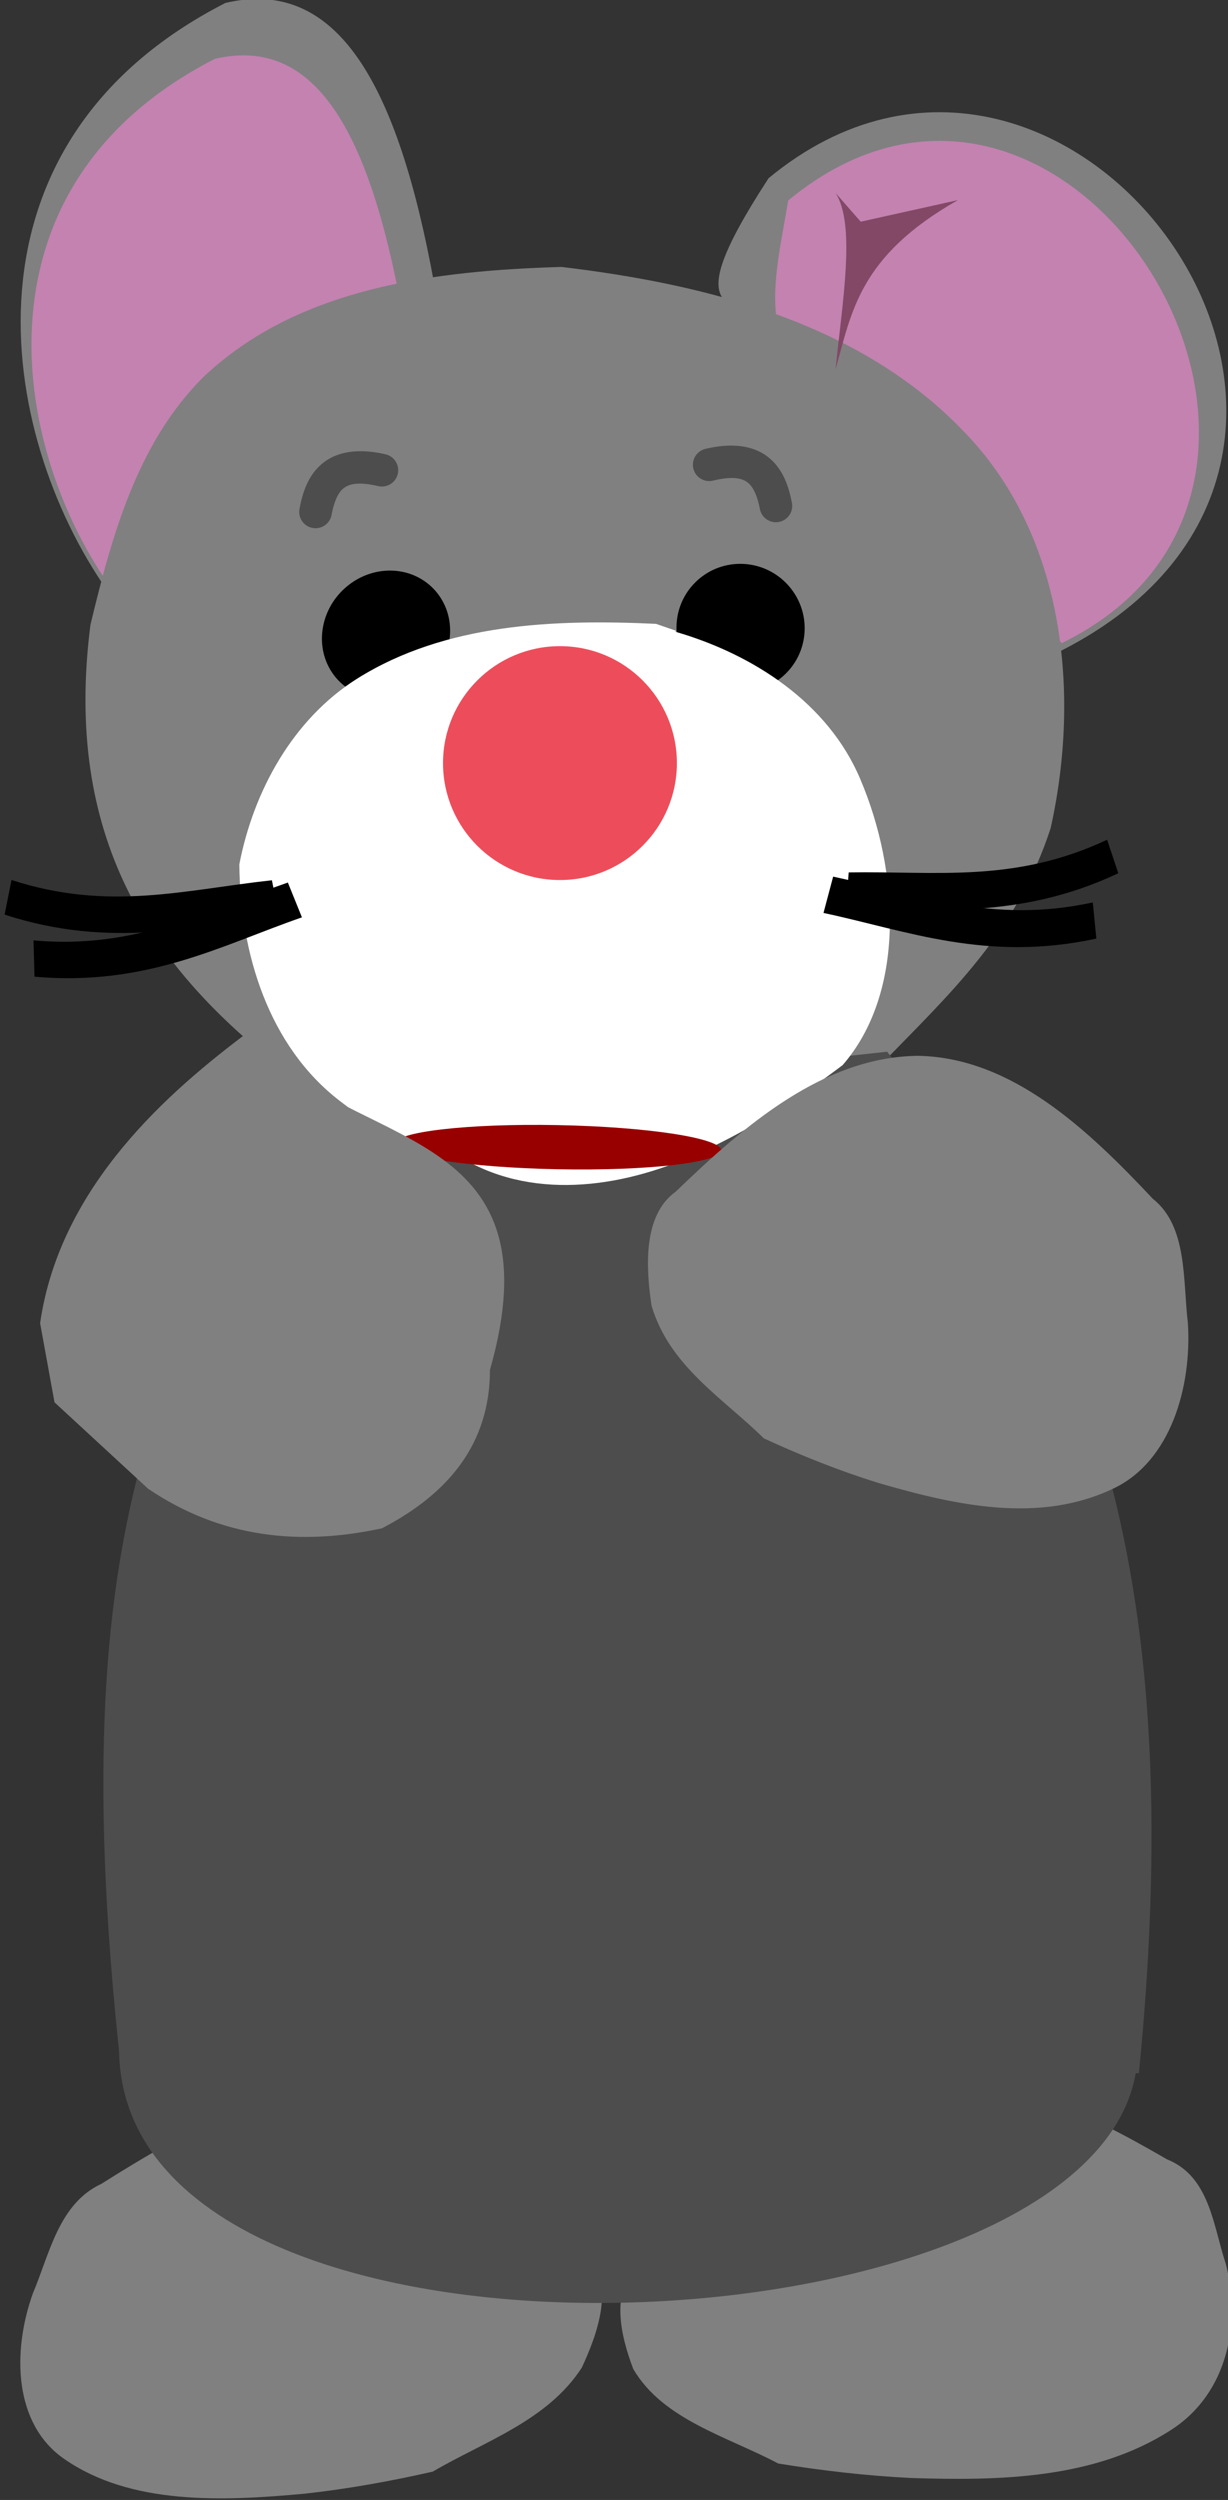 <?xml version="1.0" encoding="UTF-8" standalone="no"?>
<!-- Created with Inkscape (http://www.inkscape.org/) -->

<svg
   xmlns:dc="http://purl.org/dc/elements/1.1/"
   xmlns:cc="http://creativecommons.org/ns#"
   xmlns:rdf="http://www.w3.org/1999/02/22-rdf-syntax-ns#"
   xmlns:svg="http://www.w3.org/2000/svg"
   xmlns="http://www.w3.org/2000/svg"
   xmlns:sodipodi="http://sodipodi.sourceforge.net/DTD/sodipodi-0.dtd"
   xmlns:inkscape="http://www.inkscape.org/namespaces/inkscape"
   id="svg3063"
   version="1.1"
   inkscape:version="0.48.3.1 r9886"
   width="239.375"
   height="487.268"
   sodipodi:docname="object.svg"
   inkscape:export-filename="/home/bigear/Desktop/public_html/objects/randy/sad_talk/object.png"
   inkscape:export-xdpi="184.60542"
   inkscape:export-ydpi="184.60542">
  <rect width="100%" height="100%" fill="#333333" stroke="none"/>
  <defs
     id="defs3067" />
  <sodipodi:namedview
     pagecolor="#ffffff"
     bordercolor="#666666"
     borderopacity="1"
     objecttolerance="10"
     gridtolerance="10"
     guidetolerance="10"
     inkscape:pageopacity="0"
     inkscape:pageshadow="2"
     inkscape:window-width="1202"
     inkscape:window-height="1000"
     id="namedview3065"
     showgrid="false"
     fit-margin-top="0"
     fit-margin-left="0"
     fit-margin-right="0"
     fit-margin-bottom="0"
     inkscape:zoom="1"
     inkscape:cx="389.6571"
     inkscape:cy="184.44366"
     inkscape:window-x="78"
     inkscape:window-y="24"
     inkscape:window-maximized="1"
     inkscape:current-layer="g4482" />
  <g
     id="g7035"
     transform="matrix(0.363,0,0,0.363,967.251,-355.383)">
    <g
       id="g4549"
       transform="matrix(1.332,0,0,1.332,-816.754,-202.065)">
      <g
         transform="matrix(0.694,0,0,0.694,-731.067,-316.981)"
         id="g3998">
        <path
           style="fill:#808080;fill-opacity:1;stroke:none"
           d="m -501.294,1929.453 c -11.726,-26.355 -55.357,-3.052 2.233,-91.537 175.41,-144.945 395.72,159.743 169.678,274.611"
           id="path3978"
           inkscape:connector-curvature="0"
           sodipodi:nodetypes="ccc" />
        <path
           style="fill:#c382b0;fill-opacity:1;stroke:none"
           d="m -489.75,1936.553 c -10.98,-24.679 -2.896,-55.713 2.091,-85.713 164.251,-135.724 347.054,165.241 158.884,257.141"
           id="path3978-3"
           inkscape:connector-curvature="0"
           sodipodi:nodetypes="ccc" />
      </g>
      <g
         transform="matrix(0.694,0,0,0.694,-487.445,32.501)"
         id="g3956">
        <path
           style="fill:#808080;fill-opacity:1;stroke:none"
           d="m -1234.615,1573.3 c -63.313,-90.875 -90.969,-258.938 68.989,-340.764 65.05,-15.262 100.153,47.055 121.253,163.065"
           id="path3918-9"
           inkscape:connector-curvature="0"
           sodipodi:nodetypes="ccc" />
        <path
           style="fill:#c382b0;fill-opacity:1;stroke:none"
           d="m -1233.562,1570.2 c -56.701,-81.384 -81.468,-231.895 61.784,-305.175 58.256,-13.668 89.693,42.141 108.59,146.035"
           id="path3918"
           inkscape:connector-curvature="0"
           sodipodi:nodetypes="ccc" />
      </g>
      <path
         sodipodi:nodetypes="ccccccccc"
         inkscape:connector-curvature="0"
         id="path3145"
         d="m -1160.917,994.3 c -50.615,1.501 -106.296,8.071 -144.638,44.658 -26.548,26.619 -36.73,64.144 -45.261,99.633 -10.862,85.104 23.543,137.388 77.915,179.408 33.289,26.033 76.408,32.519 117.335,35.213 43.616,5.38 93.192,-2.76 123.465,-37.375 27.416,-28.24 54.704,-53.137 68.402,-95.316 12.129,-54.548 5.587,-118.254 -35.011,-159.87 -41.883,-43.891 -104.007,-59.426 -162.207,-66.35 z"
         style="fill:#808080;fill-opacity:1;stroke:none" />
      <g
         id="g3157"
         transform="matrix(-2.68,0,0,2.68,-1378.077,789.156)">
        <path
           sodipodi:nodetypes="ccccc"
           inkscape:connector-curvature="0"
           id="path4202"
           d="m -35.345,204.866 c 8.72,37.334 30.839,50.932 20.558,142.826 l -153.105,0.541 c -7.766,-78.301 8.942,-116.777 37.871,-153.646 z"
           style="fill:#4d4d4d;fill-opacity:1;stroke:none" />
      </g>
      <g
         id="g4255"
         transform="matrix(0.694,0,0,0.694,-422.3,527.705)">
        <ellipse
           sodipodi:ry="15"
           sodipodi:rx="15"
           sodipodi:cy="120"
           sodipodi:cx="100"
           style="fill:#000000;stroke:#000000;stroke-width:1"
           transform="matrix(2.392,0.073,-0.221,2.401,-1378.884,590.513)"
           id="ellipse10-6"
           ry="15"
           rx="15"
           cy="120"
           cx="100"
           d="m 115,120 c 0,8.284 -6.716,15 -15,15 -8.284,0 -15,-6.716 -15,-15 0,-8.284 6.716,-15 15,-15 8.284,0 15,6.716 15,15 z">
          <animate
             attributeName="ry"
             repeatCount="indefinite"
             begin="0s"
             values="0;15;15"
             keyTimes="0;0.05;1"
             dur="5s"
             id="1" />
        </ellipse>
        <ellipse
           sodipodi:ry="15"
           sodipodi:rx="15"
           sodipodi:cy="120"
           sodipodi:cx="100"
           style="fill:#000000;stroke:#000000;stroke-width:1"
           transform="matrix(2.402,0.026,-0.014,2.402,-1198.761,591.18)"
           id="ellipse10"
           ry="15"
           rx="15"
           cy="120"
           cx="100"
           d="m 115,120 c 0,8.284 -6.716,15 -15,15 -8.284,0 -15,-6.716 -15,-15 0,-8.284 6.716,-15 15,-15 8.284,0 15,6.716 15,15 z">
          <animate
             attributeName="ry"
             repeatCount="indefinite"
             begin="0s"
             values="0;15;15"
             keyTimes="0;0.05;1"
             dur="5s"
             id="animate21" />
        </ellipse>
        <path
           style="fill:#ffffff;fill-opacity:1;stroke:none"
           d="m -1009.382,879.642 c -58.8,-2.721 -122.231,-0.402 -173.577,31.819 -37.392,23.553 -60.241,65.347 -68.46,107.848 0.405,51.054 16.772,105.845 58.934,137.876 20.874,16.43 45.849,26.871 71.457,33.355 42.661,24.78 95.695,15.792 138.269,-4.318 29.203,-13.315 56.213,-30.98 81.793,-50.259 36.532,-42.035 33.051,-112.537 10.313,-166.01 -18.673,-44.447 -62.296,-72.575 -107.128,-85.628 l -0.446,-0.384 0.704,-0.209"
           id="path4002"
           inkscape:connector-curvature="0"
           sodipodi:nodetypes="ccccccccccc" />
        <g
           transform="matrix(-2.181,0,0,2.181,-3931.71,409.987)"
           id="g6966">
          <g
             transform="translate(-1157.133,-40.688)"
             id="g4284">
            <g
               transform="translate(20,32)"
               id="g4376">
              <g
                 transform="translate(-445.477,66.468)"
                 id="g4494">
                <g
                   id="g4482">
                  <path
                     d="m 214.422,112.083 c -0.55,0.316 -1.076,0.667 -1.572,1.058 -3.966,3.128 -5.49,7.757 -6.347,12.187 a 4.344,4.344 0 0 0 8.53,1.65 c 0.687,-3.548 1.793,-5.905 3.199,-7.014 1.406,-1.109 3.767,-1.877 9.278,-0.55 a 4.345,4.345 0 1 0 2.035,-8.449 c -6.106,-1.471 -11.271,-1.093 -15.123,1.119 z"
                     id="path2984"
                     style="font-size:medium;font-style:normal;font-variant:normal;font-weight:normal;font-stretch:normal;text-indent:0;text-align:start;text-decoration:none;line-height:normal;letter-spacing:normal;word-spacing:normal;text-transform:none;direction:ltr;block-progression:tb;writing-mode:lr-tb;text-anchor:start;baseline-shift:baseline;color:#000000;fill:#4d4d4d;fill-opacity:1;stroke:none;stroke-width:40;marker:none;visibility:visible;display:inline;overflow:visible;enable-background:accumulate;font-family:Sans;-inkscape-font-specification:Sans"
                     inkscape:connector-curvature="0" />
                  <path
                     d="m 329.842,113.65 c 0.548,0.32 1.071,0.675 1.564,1.07 3.941,3.159 5.429,7.8 6.251,12.236 a 4.344,4.344 0 1 1 -8.543,1.583 c -0.659,-3.553 -1.746,-5.919 -3.144,-7.039 -1.398,-1.121 -3.752,-1.907 -9.273,-0.623 a 4.345,4.345 0 1 1 -1.968,-8.465 c 6.118,-1.422 11.279,-1.004 15.114,1.238 z"
                     id="path2984-2"
                     style="font-size:medium;font-style:normal;font-variant:normal;font-weight:normal;font-stretch:normal;text-indent:0;text-align:start;text-decoration:none;line-height:normal;letter-spacing:normal;word-spacing:normal;text-transform:none;direction:ltr;block-progression:tb;writing-mode:lr-tb;text-anchor:start;baseline-shift:baseline;color:#000000;fill:#4d4d4d;fill-opacity:1;stroke:none;stroke-width:40;marker:none;visibility:visible;display:inline;overflow:visible;enable-background:accumulate;font-family:Sans;-inkscape-font-specification:Sans"
                     inkscape:connector-curvature="0" />
                  <path
                     transform="matrix(-0.947,0,0,0.947,879.204,-97.286)"
                     d="m 677.998,308.268 c 0,18.164 -14.724,32.888 -32.888,32.888 -18.164,0 -32.888,-14.724 -32.888,-32.888 0,-18.164 14.724,-32.888 32.888,-32.888 18.164,0 32.888,14.724 32.888,32.888 z"
                     sodipodi:ry="32.887959"
                     sodipodi:rx="32.887959"
                     sodipodi:cy="308.26819"
                     sodipodi:cx="645.10999"
                     id="path4005"
                     style="fill:#ed4d5a;fill-opacity:1;stroke:none"
                     sodipodi:type="arc" />
                  <g
                     id="g3100"
                     transform="matrix(-0.661,0,0,0.661,-497.946,-594.638)">
                    <path
                       style="fill:#808080;fill-opacity:1;stroke:none"
                       d="m -935.054,1947.377 c -29.574,-15.684 -66.954,-25.388 -84.201,-54.881 -7.297,-19.293 -14.145,-46.393 4.602,-63.028 37.572,-43.745 81.786,-90.263 142.178,-103.052 60.075,-11.274 115.352,16.685 163.164,44.382 24.873,9.936 26.772,38.778 34.078,60.561 8.659,33.24 1.957,74.735 -31.552,96.383 -44.475,28.841 -100.403,29.674 -150.989,28.046 -26,-1.28 -51.789,-4.268 -77.279,-8.411 z"
                       id="path4200-7"
                       inkscape:connector-curvature="0"
                       transform="matrix(0.694,0,0,0.694,-422.3,527.705)" />
                    <path
                       style="fill:#808080;fill-opacity:1;stroke:none"
                       d="m -1135.656,1952.072 c 29.966,-17.573 66.601,-29.498 86.572,-60.431 9.285,-20.015 19.102,-47.943 3.365,-63.821 -30.262,-42.402 -66.484,-87.256 -122.18,-96.931 -55.582,-8.152 -111.427,23.316 -160.159,54.107 -24.804,11.472 -30.141,40.897 -39.74,63.444 -12.287,34.269 -11.021,76.084 18.099,96.245 38.636,26.87 91.566,24.636 139.733,20.194 24.811,-2.733 49.631,-7.192 74.31,-12.807 z"
                       id="path4200-7-4"
                       inkscape:connector-curvature="0"
                       transform="matrix(0.694,0,0,0.694,-422.3,527.705)" />
                    <g
                       transform="matrix(-2.68,0,0,-2.68,-1378.516,2650.456)"
                       id="g3157-1">
                      <path
                         style="fill:#4d4d4d;fill-opacity:1;stroke:none"
                         d="m -15.557,351.096 -153.105,0.22 c -2.956,-47.931 154.723,-56.837 153.105,-0.22 z"
                         id="path4202-4"
                         inkscape:connector-curvature="0"
                         sodipodi:nodetypes="ccc" />
                    </g>
                  </g>
                </g>
              </g>
            </g>
          </g>
        </g>
        <ellipse
           style="fill:#980000;fill-opacity:1;stroke:none"
           transform="matrix(3.795,0.074,-0.033,4.274,-1631.68,659.635)"
           sodipodi:ry="3"
           sodipodi:rx="25"
           sodipodi:cy="120"
           sodipodi:cx="150"
           id="ellipse15"
           ry="3"
           rx="25"
           cy="120"
           cx="150"
           d="m 175,120 c 0,1.657 -11.193,3 -25,3 -13.807,0 -25,-1.343 -25,-3 0,-1.657 11.193,-3 25,-3 13.807,0 25,1.343 25,3 z">
          <animate
             id="manim1"
             dur="1s"
             values="3;10;3;10;3;10;3;3;3;3;3"
             begin="0s"
             repeatCount="indefinite"
             attributeName="ry" />
        </ellipse>
        <path
           style="fill:#824866;fill-opacity:1;stroke:none"
           d="m -905.086,629.335 c 11.842,18.356 4.031,62.917 0,102.438 9.389,-32.752 13.31,-65.505 71.08,-98.257 l -56.446,12.543"
           id="path4031"
           inkscape:connector-curvature="0"
           sodipodi:nodetypes="cccc" />
        <g
           id="g3025"
           inkscape:transform-center-x="30.202815"
           inkscape:transform-center-y="3.0870612"
           transform="matrix(0.836,-0.548,0.548,0.836,-773.025,-492.692)">
          <g
             transform="matrix(-3.775,0,0,4.254,-619.706,223.447)"
             id="g4061">
            <g
               id="g4071">
              <g
                 id="g4095">
                <path
                   style="font-size:medium;font-style:normal;font-variant:normal;font-weight:normal;font-stretch:normal;text-indent:0;text-align:start;text-decoration:none;line-height:normal;letter-spacing:normal;word-spacing:normal;text-transform:none;direction:ltr;block-progression:tb;writing-mode:lr-tb;text-anchor:start;baseline-shift:baseline;color:#000000;fill:#000000;fill-opacity:1;stroke:none;stroke-width:5.155;marker:none;visibility:visible;display:inline;overflow:visible;enable-background:accumulate;font-family:Sans;-inkscape-font-specification:Sans"
                   d="m 192.188,167.906 c -9.865,10.912 -21.502,14.096 -33.5,19.531 l 2.125,4.688 c 11.517,-5.217 24.308,-8.747 35.188,-20.781 l -3.812,-3.438 z"
                   id="path4033"
                   inkscape:connector-curvature="0" />
              </g>
            </g>
          </g>
          <path
             inkscape:connector-curvature="0"
             id="path4033-3"
             d="m -1353.768,974.076 c 46.853,37.079 92.776,40.502 142.046,52.914 l -4.247,21.405 c -47.384,-11.937 -97.604,-15.785 -148.889,-56.37 l 11.09,-17.948 z"
             style="font-size:medium;font-style:normal;font-variant:normal;font-weight:normal;font-stretch:normal;text-indent:0;text-align:start;text-decoration:none;line-height:normal;letter-spacing:normal;word-spacing:normal;text-transform:none;direction:ltr;block-progression:tb;writing-mode:lr-tb;text-anchor:start;baseline-shift:baseline;color:#000000;fill:#000000;fill-opacity:1;stroke:none;stroke-width:5.155;marker:none;visibility:visible;display:inline;overflow:visible;enable-background:accumulate;font-family:Sans;-inkscape-font-specification:Sans" />
        </g>
        <g
           id="g3035"
           inkscape:transform-center-x="-30.035934"
           inkscape:transform-center-y="-3.1415169"
           transform="matrix(0.898,0.44,-0.44,0.898,366.64,510.336)">
          <g
             id="g4061-4"
             transform="matrix(3.775,0,0,4.254,-1508.166,220.112)">
            <g
               id="g4071-6">
              <g
                 id="g4095-0">
                <g
                   id="g3032">
                  <path
                     inkscape:connector-curvature="0"
                     id="path4033-7"
                     d="m 192.188,167.906 c -9.865,10.912 -21.502,14.096 -33.5,19.531 l 2.125,4.688 c 11.517,-5.217 24.308,-8.747 35.188,-20.781 l -3.812,-3.438 z"
                     style="font-size:medium;font-style:normal;font-variant:normal;font-weight:normal;font-stretch:normal;text-indent:0;text-align:start;text-decoration:none;line-height:normal;letter-spacing:normal;word-spacing:normal;text-transform:none;direction:ltr;block-progression:tb;writing-mode:lr-tb;text-anchor:start;baseline-shift:baseline;color:#000000;fill:#000000;fill-opacity:1;stroke:none;stroke-width:5.155;marker:none;visibility:visible;display:inline;overflow:visible;enable-background:accumulate;font-family:Sans;-inkscape-font-specification:Sans" />
                </g>
              </g>
            </g>
          </g>
          <path
             inkscape:connector-curvature="0"
             id="path4033-3-2"
             d="m -774.103,970.741 c -46.853,37.079 -92.776,40.502 -142.046,52.914 l 4.247,21.405 c 47.384,-11.937 97.604,-15.785 148.889,-56.37 l -11.09,-17.948 z"
             style="font-size:medium;font-style:normal;font-variant:normal;font-weight:normal;font-stretch:normal;text-indent:0;text-align:start;text-decoration:none;line-height:normal;letter-spacing:normal;word-spacing:normal;text-transform:none;direction:ltr;block-progression:tb;writing-mode:lr-tb;text-anchor:start;baseline-shift:baseline;color:#000000;fill:#000000;fill-opacity:1;stroke:none;stroke-width:5.155;marker:none;visibility:visible;display:inline;overflow:visible;enable-background:accumulate;font-family:Sans;-inkscape-font-specification:Sans" />
        </g>
        <path
           inkscape:connector-curvature="0"
           id="path4200"
           d="m -946.701,1352.773 c -23.479,-23.209 -54.751,-41.74 -65.235,-76.997 -3.361,-22.192 -5.097,-52.623 13.977,-66.284 39.869,-38.491 86.004,-78.491 141.017,-78.945 54.496,1.095 98.595,43.026 136.183,83.047 20.26,16.045 17.378,47.252 20.354,72.105 2.357,37.381 -10.068,80.217 -42.887,96.005 -43.577,21.071 -92.787,9.735 -136.921,-3.06 -22.614,-7.049 -44.773,-15.877 -66.489,-25.871 z"
           style="fill:#808080;fill-opacity:1;stroke:none" />
        <path
           sodipodi:nodetypes="ccccccc"
           inkscape:connector-curvature="0"
           id="path4176"
           d="m -1233.356,1131.122 c 58.072,53.483 166.536,44.829 127.525,181.88 -0.027,42.593 -23.708,71.668 -62.717,91.985 -47.869,10.348 -93.586,5.633 -135.887,-22.996 l -54.355,-50.174 -8.362,-45.993 c 11.591,-80.208 75.521,-135.106 121.253,-169.337"
           style="fill:#808080;fill-opacity:1;stroke:none" />
      </g>
    </g>
  </g>
</svg>
